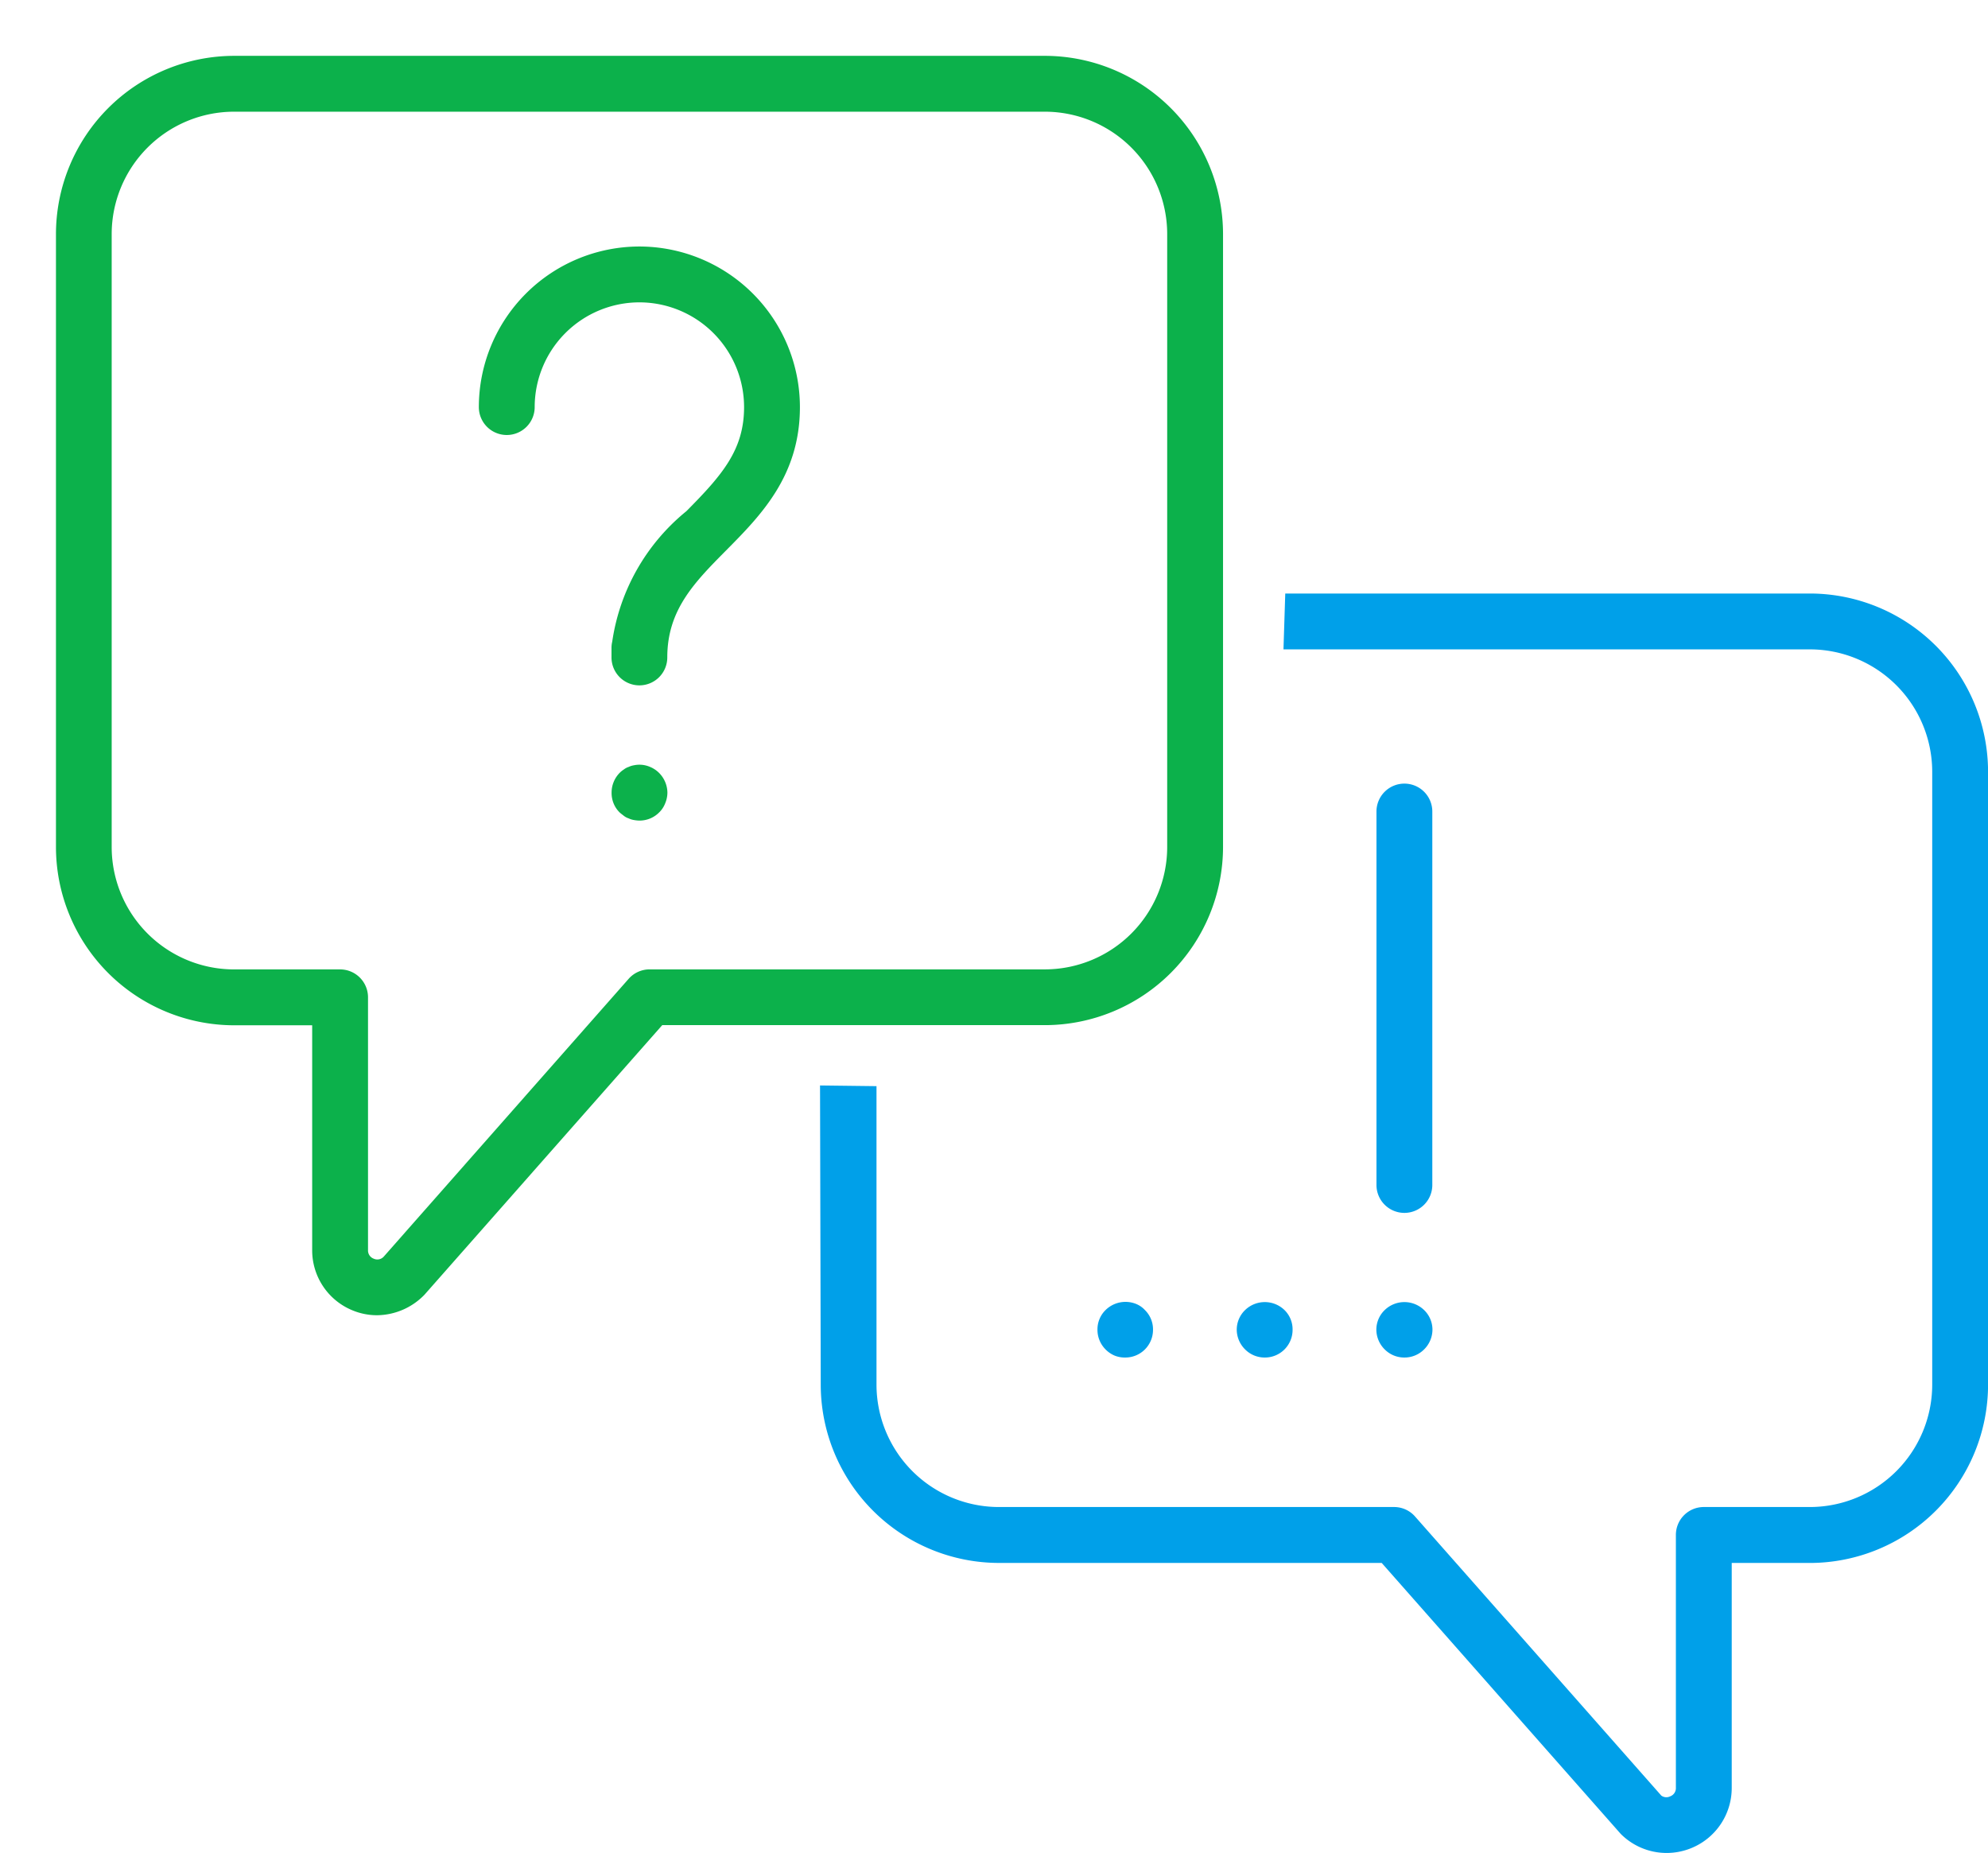 <svg xmlns="http://www.w3.org/2000/svg" width="67" height="62.444" viewBox="0 0 67 62.444"><g transform="translate(196.386 -267.683)"><g transform="translate(-196.386 267.683)"><path d="M-167.015,305.517l.024,10.085a6.012,6.012,0,0,0,6.005,6.005h12.9l8.055,9.13a2.186,2.186,0,0,0,1.548.644,2.2,2.2,0,0,0,.841-.168,2.187,2.187,0,0,0,1.353-2.025v-7.58h2.634a6.012,6.012,0,0,0,6.005-6.005V294.944a6.012,6.012,0,0,0-6.005-6.005h-17.681l-.06,1.882h17.741a4.128,4.128,0,0,1,4.123,4.123V315.6a4.128,4.128,0,0,1-4.123,4.123h-3.575a.94.94,0,0,0-.941.941v8.521a.293.293,0,0,1-.191.287.288.288,0,0,1-.3-.024l-8.3-9.406a.939.939,0,0,0-.706-.319h-13.321a4.128,4.128,0,0,1-4.123-4.123V305.54Z" transform="translate(194.652 -268.938)" fill="#00a0e9"/><path d="M-183.576,312.567a2.671,2.671,0,0,1-2.67-2.665v-7.11h-2.164a6.483,6.483,0,0,1-6.475-6.476V275.659a6.483,6.483,0,0,1,6.476-6.476h27.328a6.482,6.482,0,0,1,6.475,6.475v20.659a6.483,6.483,0,0,1-6.476,6.476h-12.683l-7.875,8.927A2.68,2.68,0,0,1-183.576,312.567Z" transform="translate(196.297 -267.772)" fill="none"/><path d="M-161.171,270.506a5.079,5.079,0,0,1,5.063,5.064v20.658a5.079,5.079,0,0,1-5.064,5.064h-13.32l-8.3,9.405a1.223,1.223,0,0,1-.875.369,1.25,1.25,0,0,1-1.26-1.253v-8.521H-188.5a5.078,5.078,0,0,1-5.063-5.064V275.57a5.079,5.079,0,0,1,5.064-5.064h27.328m0-2.823H-188.5a7.9,7.9,0,0,0-7.887,7.887v20.658a7.9,7.9,0,0,0,7.886,7.887h.753v5.7a4.084,4.084,0,0,0,4.083,4.076,4.036,4.036,0,0,0,2.872-1.2c.041-.041.082-.084.12-.128l7.453-8.45h12.046a7.9,7.9,0,0,0,7.887-7.887V275.57a7.9,7.9,0,0,0-7.886-7.887Z" transform="translate(196.386 -267.683)" fill="none"/><g transform="translate(1.882 1.882)"><path d="M-160.994,270.683h-27.328a5.079,5.079,0,0,0-5.064,5.064v20.658a5.078,5.078,0,0,0,5.063,5.064h3.576v8.52a1.25,1.25,0,0,0,2.135.885l8.3-9.405h13.32a5.079,5.079,0,0,0,5.064-5.064V275.747A5.079,5.079,0,0,0-160.994,270.683Z" transform="translate(194.327 -269.742)" fill="none"/><path d="M-183.563,312.123a2.159,2.159,0,0,1-.831-.167,2.185,2.185,0,0,1-1.353-2.025v-7.579h-2.635a6.012,6.012,0,0,1-6-6.005V275.688a6.012,6.012,0,0,1,6.005-6.005h27.328a6.011,6.011,0,0,1,6,6v20.659a6.011,6.011,0,0,1-6,6.005h-12.9l-8.015,9.087A2.254,2.254,0,0,1-183.563,312.123Zm-4.818-40.558a4.128,4.128,0,0,0-4.123,4.123v20.658a4.127,4.127,0,0,0,4.122,4.123h3.576a.941.941,0,0,1,.941.941v8.52a.293.293,0,0,0,.192.287.291.291,0,0,0,.337-.068l8.255-9.363a.942.942,0,0,1,.706-.318h13.322a4.127,4.127,0,0,0,4.122-4.123V275.687a4.127,4.127,0,0,0-4.122-4.122Z" transform="translate(194.386 -269.683)" fill="#0cb14b"/></g><g transform="translate(16.14 8.31)"><path d="M-173.823,291.3a.941.941,0,0,1-.941-.941v-.322a.878.878,0,0,1,.024-.207,6.961,6.961,0,0,1,2.5-4.4c1.209-1.22,1.944-2.066,1.944-3.508a3.532,3.532,0,0,0-3.529-3.529,3.532,3.532,0,0,0-3.528,3.529.941.941,0,0,1-.941.941.941.941,0,0,1-.941-.941,5.416,5.416,0,0,1,5.41-5.411,5.416,5.416,0,0,1,5.411,5.411c0,2.32-1.323,3.655-2.49,4.833-1.062,1.072-1.98,2-1.98,3.6A.941.941,0,0,1-173.823,291.3Z" transform="translate(179.233 -276.514)" fill="#0cb14b"/><path d="M-173.539,296.952a1.163,1.163,0,0,1-.188-.019.656.656,0,0,1-.179-.056.524.524,0,0,1-.16-.085c-.047-.038-.1-.075-.141-.113a.9.9,0,0,1-.207-.311.927.927,0,0,1-.066-.358.948.948,0,0,1,.273-.668.828.828,0,0,1,.141-.113.523.523,0,0,1,.16-.085.654.654,0,0,1,.179-.056.9.9,0,0,1,.546.056.929.929,0,0,1,.3.2.957.957,0,0,1,.282.668.936.936,0,0,1-.075.358.858.858,0,0,1-.207.311.929.929,0,0,1-.3.2A.937.937,0,0,1-173.539,296.952Z" transform="translate(178.952 -277.609)" fill="#0cb14b"/></g><g transform="translate(36.986 26.407)"><g transform="translate(9.4 17.472)"><line transform="translate(0.945 0.93)" fill="#fff"/><path d="M-146.149,316.183a.926.926,0,0,1-.659-.273.944.944,0,0,1-.282-.668.919.919,0,0,1,.282-.659.955.955,0,0,1,1.327,0,.919.919,0,0,1,.282.659.944.944,0,0,1-.282.668A.931.931,0,0,1-146.149,316.183Z" transform="translate(147.09 -314.315)" fill="#00a0e9"/></g><g transform="translate(4.695 17.472)"><line transform="translate(0.945 0.93)" fill="#fff"/><path d="M-151.149,316.183a.926.926,0,0,1-.659-.273.944.944,0,0,1-.282-.668.919.919,0,0,1,.282-.659.955.955,0,0,1,1.327,0,.91.91,0,0,1,.273.659.935.935,0,0,1-.273.668A.931.931,0,0,1-151.149,316.183Z" transform="translate(152.09 -314.315)" fill="#00a0e9"/></g><g transform="translate(0 17.465)"><line transform="translate(0.935 0.937)" fill="#fff"/><path d="M-156.148,316.182a.912.912,0,0,1-.358-.067.937.937,0,0,1-.3-.206.935.935,0,0,1-.273-.668.91.91,0,0,1,.273-.659.957.957,0,0,1,1.026-.207.824.824,0,0,1,.3.207.91.91,0,0,1,.273.659.935.935,0,0,1-.273.668A.931.931,0,0,1-156.148,316.182Z" transform="translate(157.08 -314.307)" fill="#00a0e9"/></g><g transform="translate(9.404)"><line y1="12.583" transform="translate(0.941 0.941)" fill="#fff"/><path d="M-146.145,310.213a.941.941,0,0,1-.941-.941V296.688a.941.941,0,0,1,.941-.941.941.941,0,0,1,.941.941v12.584A.941.941,0,0,1-146.145,310.213Z" transform="translate(147.086 -295.747)" fill="#00a0e9"/></g></g></g></g></svg>